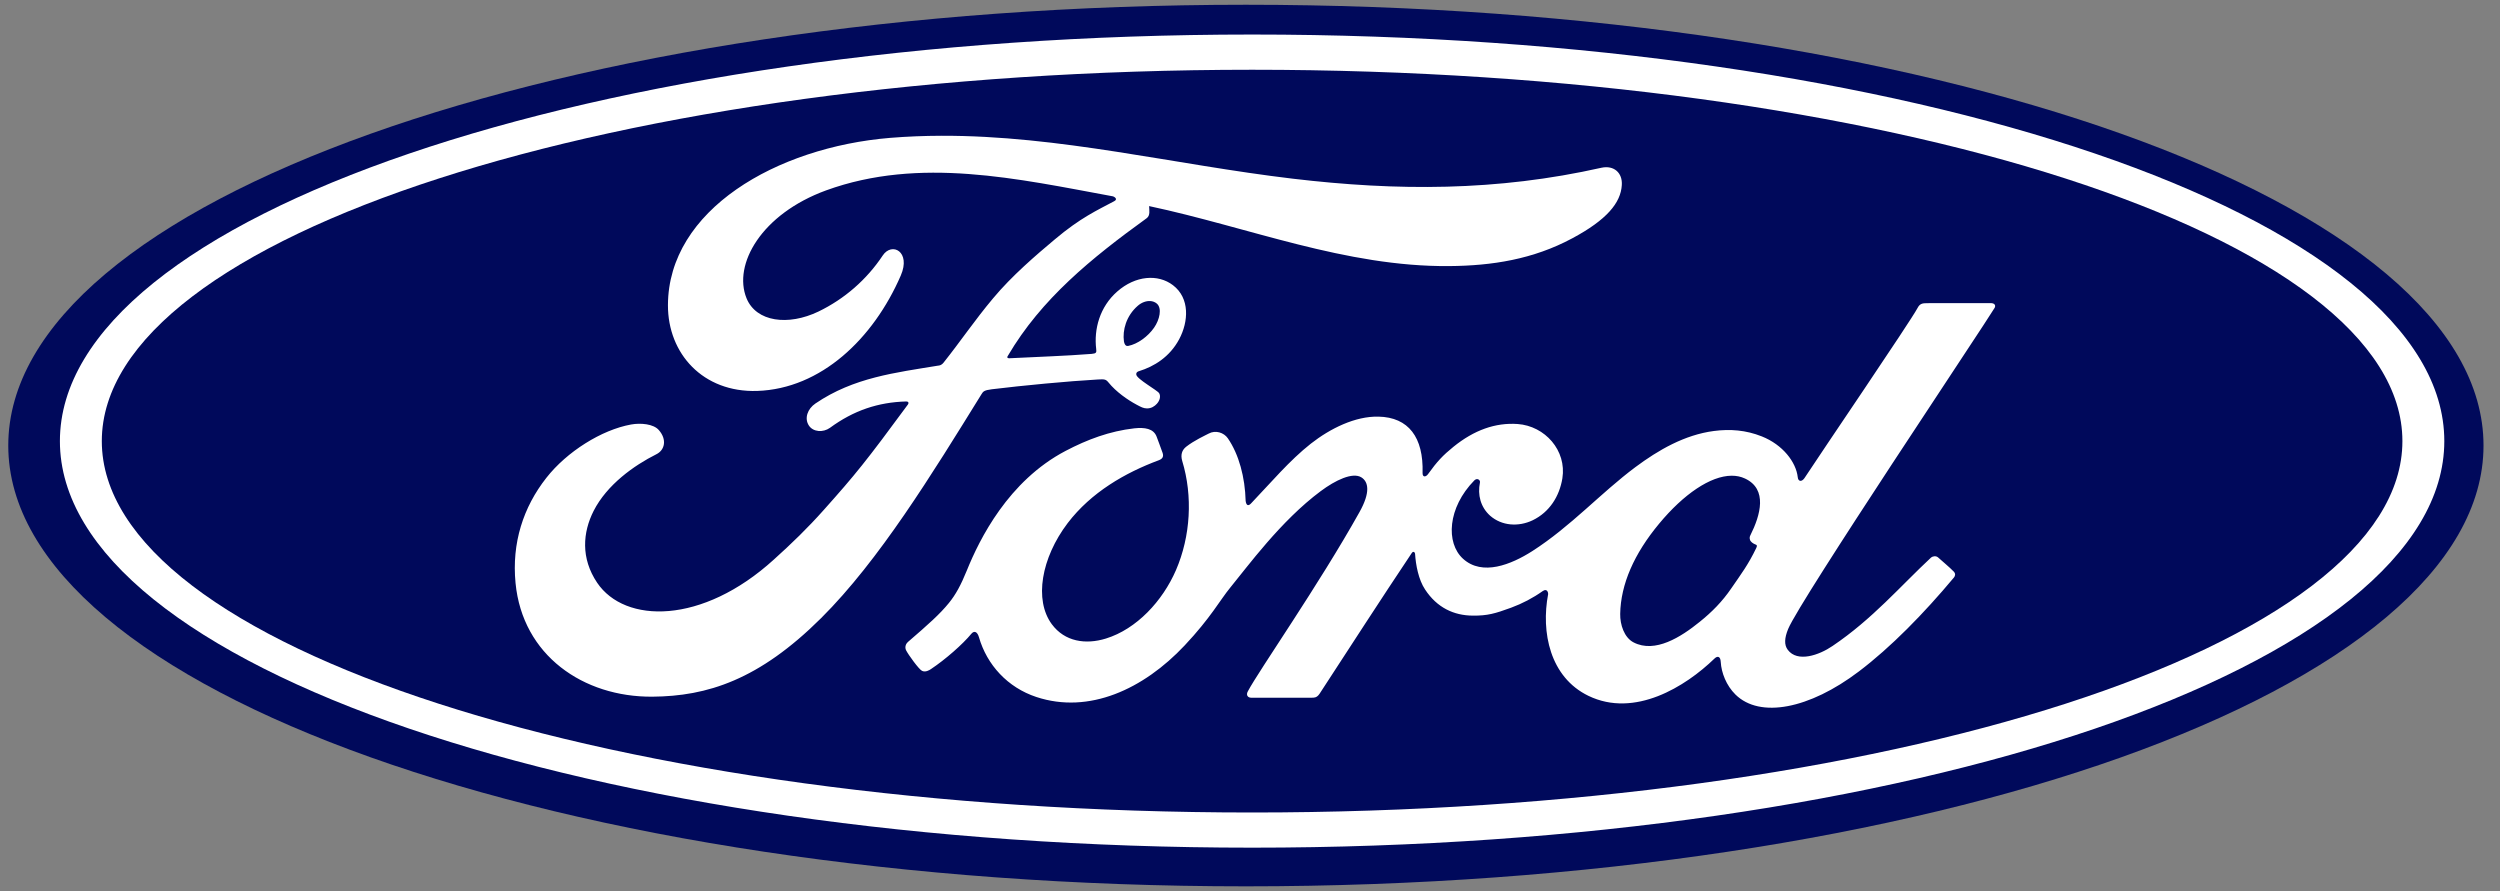 <svg width="101" height="36" viewBox="0 0 101 36" fill="none" xmlns="http://www.w3.org/2000/svg">
<rect x="0" y="0" width="101" height="36" fill="#808080" stroke="none"/>
<g id="Ford_logo_flat 1" clip-path="url(#clip0_6168_145)">
<g id="g2317">
<path id="path2" d="M50.334 0.192C22.708 0.192 0.334 8.152 0.334 18C0.334 27.846 22.71 35.808 50.334 35.808C77.961 35.808 100.334 27.846 100.334 18C100.334 8.151 77.961 0.192 50.334 0.192Z" fill="#00095B"/>
<path id="path6" d="M50.587 34.246C23.985 34.246 2.42 26.893 2.42 17.821C2.42 8.748 23.985 1.395 50.587 1.395C77.186 1.395 98.75 8.747 98.75 17.821C98.75 26.892 77.186 34.246 50.587 34.246ZM50.587 2.818C24.919 2.818 4.113 9.534 4.113 17.821C4.113 26.108 24.919 32.825 50.587 32.825C76.254 32.825 97.057 26.108 97.057 17.821C97.057 9.534 76.252 2.818 50.587 2.818Z" fill="white"/>
<path id="path8" d="M38.022 5.485C37.339 5.487 36.652 5.514 35.96 5.57C31.366 5.949 26.993 8.483 26.985 12.331C26.98 14.282 28.396 15.863 30.59 15.794C33.167 15.708 35.283 13.685 36.391 11.133C36.812 10.165 36.033 9.763 35.663 10.321C35.017 11.294 34.119 12.078 33.062 12.588C31.849 13.17 30.552 13.013 30.159 12.048C29.607 10.686 30.755 8.649 33.376 7.691C37.162 6.317 41.124 7.226 44.935 7.927C44.99 7.927 45.193 8.038 45.013 8.129C44.331 8.494 43.659 8.79 42.612 9.673C41.861 10.303 40.878 11.142 40.118 12.055C39.364 12.955 38.829 13.758 38.122 14.648C38.023 14.777 37.902 14.771 37.903 14.771C36.178 15.056 34.49 15.248 32.944 16.301C32.625 16.517 32.486 16.901 32.68 17.194C32.854 17.455 33.252 17.482 33.529 17.285C34.489 16.581 35.478 16.25 36.612 16.219C36.662 16.222 36.685 16.23 36.699 16.26C36.708 16.277 36.703 16.312 36.682 16.339C34.984 18.647 34.559 19.169 33.281 20.601C32.627 21.336 31.984 21.957 31.266 22.604C28.365 25.244 25.244 25.199 24.125 23.543C23.456 22.549 23.544 21.506 23.983 20.64C24.522 19.581 25.613 18.804 26.52 18.35C26.857 18.182 26.954 17.76 26.617 17.375C26.402 17.125 25.883 17.08 25.495 17.15C24.307 17.365 22.903 18.245 22.073 19.304C21.138 20.493 20.671 21.936 20.828 23.555C21.11 26.478 23.565 28.166 26.353 28.146C28.571 28.129 30.661 27.471 33.175 24.97C35.519 22.637 37.654 19.153 39.654 15.923C39.716 15.819 39.761 15.764 40.065 15.727C41.319 15.573 43.17 15.398 44.357 15.331C44.621 15.317 44.675 15.32 44.781 15.449C45.09 15.831 45.554 16.155 45.926 16.353C46.107 16.449 46.194 16.497 46.336 16.5C46.512 16.503 46.649 16.411 46.737 16.313C46.863 16.177 46.898 16 46.83 15.886C46.759 15.767 45.931 15.317 45.906 15.135C45.888 15.022 46.015 14.995 46.015 14.995C46.623 14.808 47.256 14.423 47.64 13.703C48.017 12.994 48.078 12.048 47.388 11.522C46.783 11.06 45.869 11.133 45.139 11.775C44.426 12.397 44.19 13.303 44.286 14.098C44.303 14.235 44.296 14.281 44.105 14.297C43.008 14.383 41.951 14.413 40.776 14.474C40.697 14.48 40.672 14.429 40.718 14.375C42.071 12.071 44.092 10.431 46.327 8.815C46.475 8.706 46.43 8.499 46.424 8.326C50.46 9.185 54.36 10.784 58.547 10.75C60.279 10.736 61.936 10.478 63.521 9.627C64.914 8.882 65.48 8.193 65.521 7.477C65.554 6.983 65.203 6.67 64.703 6.776C60.472 7.729 56.436 7.718 52.227 7.219C47.42 6.647 42.807 5.47 38.022 5.485ZM46.467 12.162C46.566 12.168 46.658 12.2 46.733 12.263C46.956 12.45 46.85 12.915 46.625 13.238C46.379 13.593 45.962 13.9 45.581 13.975C45.505 13.989 45.439 13.957 45.407 13.791C45.345 13.352 45.491 12.765 45.969 12.351C46.119 12.221 46.302 12.154 46.467 12.162ZM80.427 12.246C79.658 12.246 78.65 12.248 77.848 12.248C77.657 12.248 77.558 12.271 77.468 12.445C77.173 13 73.567 18.294 72.896 19.322C72.784 19.478 72.645 19.456 72.629 19.278C72.561 18.668 72.023 17.966 71.176 17.63C70.529 17.373 69.897 17.327 69.241 17.412C68.055 17.568 66.999 18.181 66.07 18.872C64.671 19.915 63.463 21.266 61.904 22.265C61.053 22.808 59.888 23.282 59.108 22.575C58.402 21.934 58.482 20.51 59.562 19.409C59.675 19.293 59.812 19.389 59.79 19.493C59.688 19.991 59.814 20.486 60.2 20.834C60.67 21.247 61.345 21.294 61.922 21.018C62.602 20.688 63.002 20.05 63.12 19.325C63.3 18.201 62.417 17.209 61.312 17.13C60.415 17.068 59.554 17.374 58.716 18.053C58.295 18.394 58.056 18.647 57.693 19.154C57.604 19.278 57.468 19.291 57.472 19.107C57.514 17.668 56.906 16.858 55.692 16.832C54.75 16.81 53.743 17.31 52.958 17.924C52.098 18.601 51.346 19.497 50.54 20.341C50.44 20.445 50.352 20.44 50.324 20.238C50.299 19.285 50.055 18.361 49.604 17.706C49.445 17.477 49.11 17.364 48.828 17.518C48.698 17.588 48.245 17.792 47.916 18.052C47.752 18.184 47.689 18.375 47.761 18.62C48.195 20.044 48.1 21.664 47.51 23.032C46.968 24.284 45.916 25.415 44.679 25.797C43.864 26.05 43.017 25.926 42.493 25.218C41.773 24.241 42.064 22.542 43.136 21.131C44.084 19.89 45.453 19.1 46.82 18.592C46.981 18.531 47.014 18.431 46.969 18.297C46.894 18.076 46.776 17.777 46.727 17.639C46.602 17.313 46.251 17.259 45.823 17.305C44.83 17.419 43.935 17.752 43.05 18.216C40.733 19.432 39.572 21.784 39.062 23.043C38.817 23.647 38.608 24.025 38.337 24.359C37.972 24.809 37.513 25.218 36.675 25.94C36.599 26.006 36.542 26.144 36.606 26.272C36.692 26.446 37.128 27.049 37.251 27.103C37.387 27.169 37.545 27.077 37.609 27.032C38.196 26.642 38.897 26.025 39.241 25.606C39.361 25.463 39.485 25.523 39.549 25.741C39.87 26.861 40.709 27.776 41.87 28.159C43.994 28.861 46.197 27.845 47.86 26.076C48.917 24.952 49.298 24.229 49.704 23.737C50.39 22.904 51.745 21.039 53.357 19.842C53.949 19.4 54.649 19.064 55.002 19.287C55.284 19.466 55.375 19.884 54.922 20.691C53.277 23.634 50.857 27.091 50.413 27.93C50.332 28.075 50.403 28.189 50.558 28.189C51.419 28.186 52.272 28.187 53.053 28.187C53.183 28.181 53.242 28.123 53.307 28.033C54.569 26.098 55.757 24.255 57.03 22.35C57.102 22.238 57.167 22.325 57.169 22.374C57.196 22.815 57.307 23.42 57.574 23.817C58.056 24.551 58.738 24.866 59.494 24.871C60.096 24.878 60.4 24.788 61.049 24.551C61.503 24.384 61.933 24.158 62.327 23.879C62.517 23.75 62.55 23.966 62.545 24C62.253 25.537 62.614 27.357 64.173 28.112C66.038 29.014 68.088 27.747 69.267 26.604C69.382 26.493 69.506 26.505 69.518 26.742C69.543 27.179 69.744 27.697 70.113 28.06C71.101 29.031 73.095 28.646 75.097 27.128C76.382 26.157 77.726 24.784 78.94 23.33C78.985 23.274 79.019 23.183 78.932 23.092C78.747 22.902 78.479 22.685 78.296 22.518C78.212 22.448 78.089 22.468 78.019 22.521C76.774 23.681 75.654 25.004 74.034 26.098C73.488 26.471 72.618 26.773 72.227 26.254C72.074 26.053 72.092 25.774 72.242 25.409C72.715 24.255 80.19 13.102 80.578 12.445L80.579 12.445C80.645 12.33 80.575 12.246 80.427 12.246ZM69.953 19.219C70.148 19.217 70.332 19.254 70.499 19.333C71.419 19.763 71.125 20.808 70.714 21.628C70.7 21.654 70.691 21.682 70.688 21.711C70.685 21.74 70.688 21.769 70.697 21.797C70.712 21.882 70.825 21.965 70.937 22.004C70.976 22.018 70.998 22.046 70.954 22.136C70.635 22.804 70.344 23.188 69.945 23.768C69.579 24.304 69.166 24.722 68.666 25.124C67.912 25.736 66.865 26.401 65.999 25.954C65.615 25.758 65.449 25.231 65.456 24.804C65.476 23.604 66.019 22.372 67.026 21.16C68.022 19.958 69.105 19.226 69.953 19.219Z" fill="white"/>
</g>
</g>
<defs>
<clipPath id="clip0_6168_145">
<rect width="100" height="35.616" fill="white" transform="translate(0.333 0.192)"/>
</clipPath>
</defs>
</svg>
